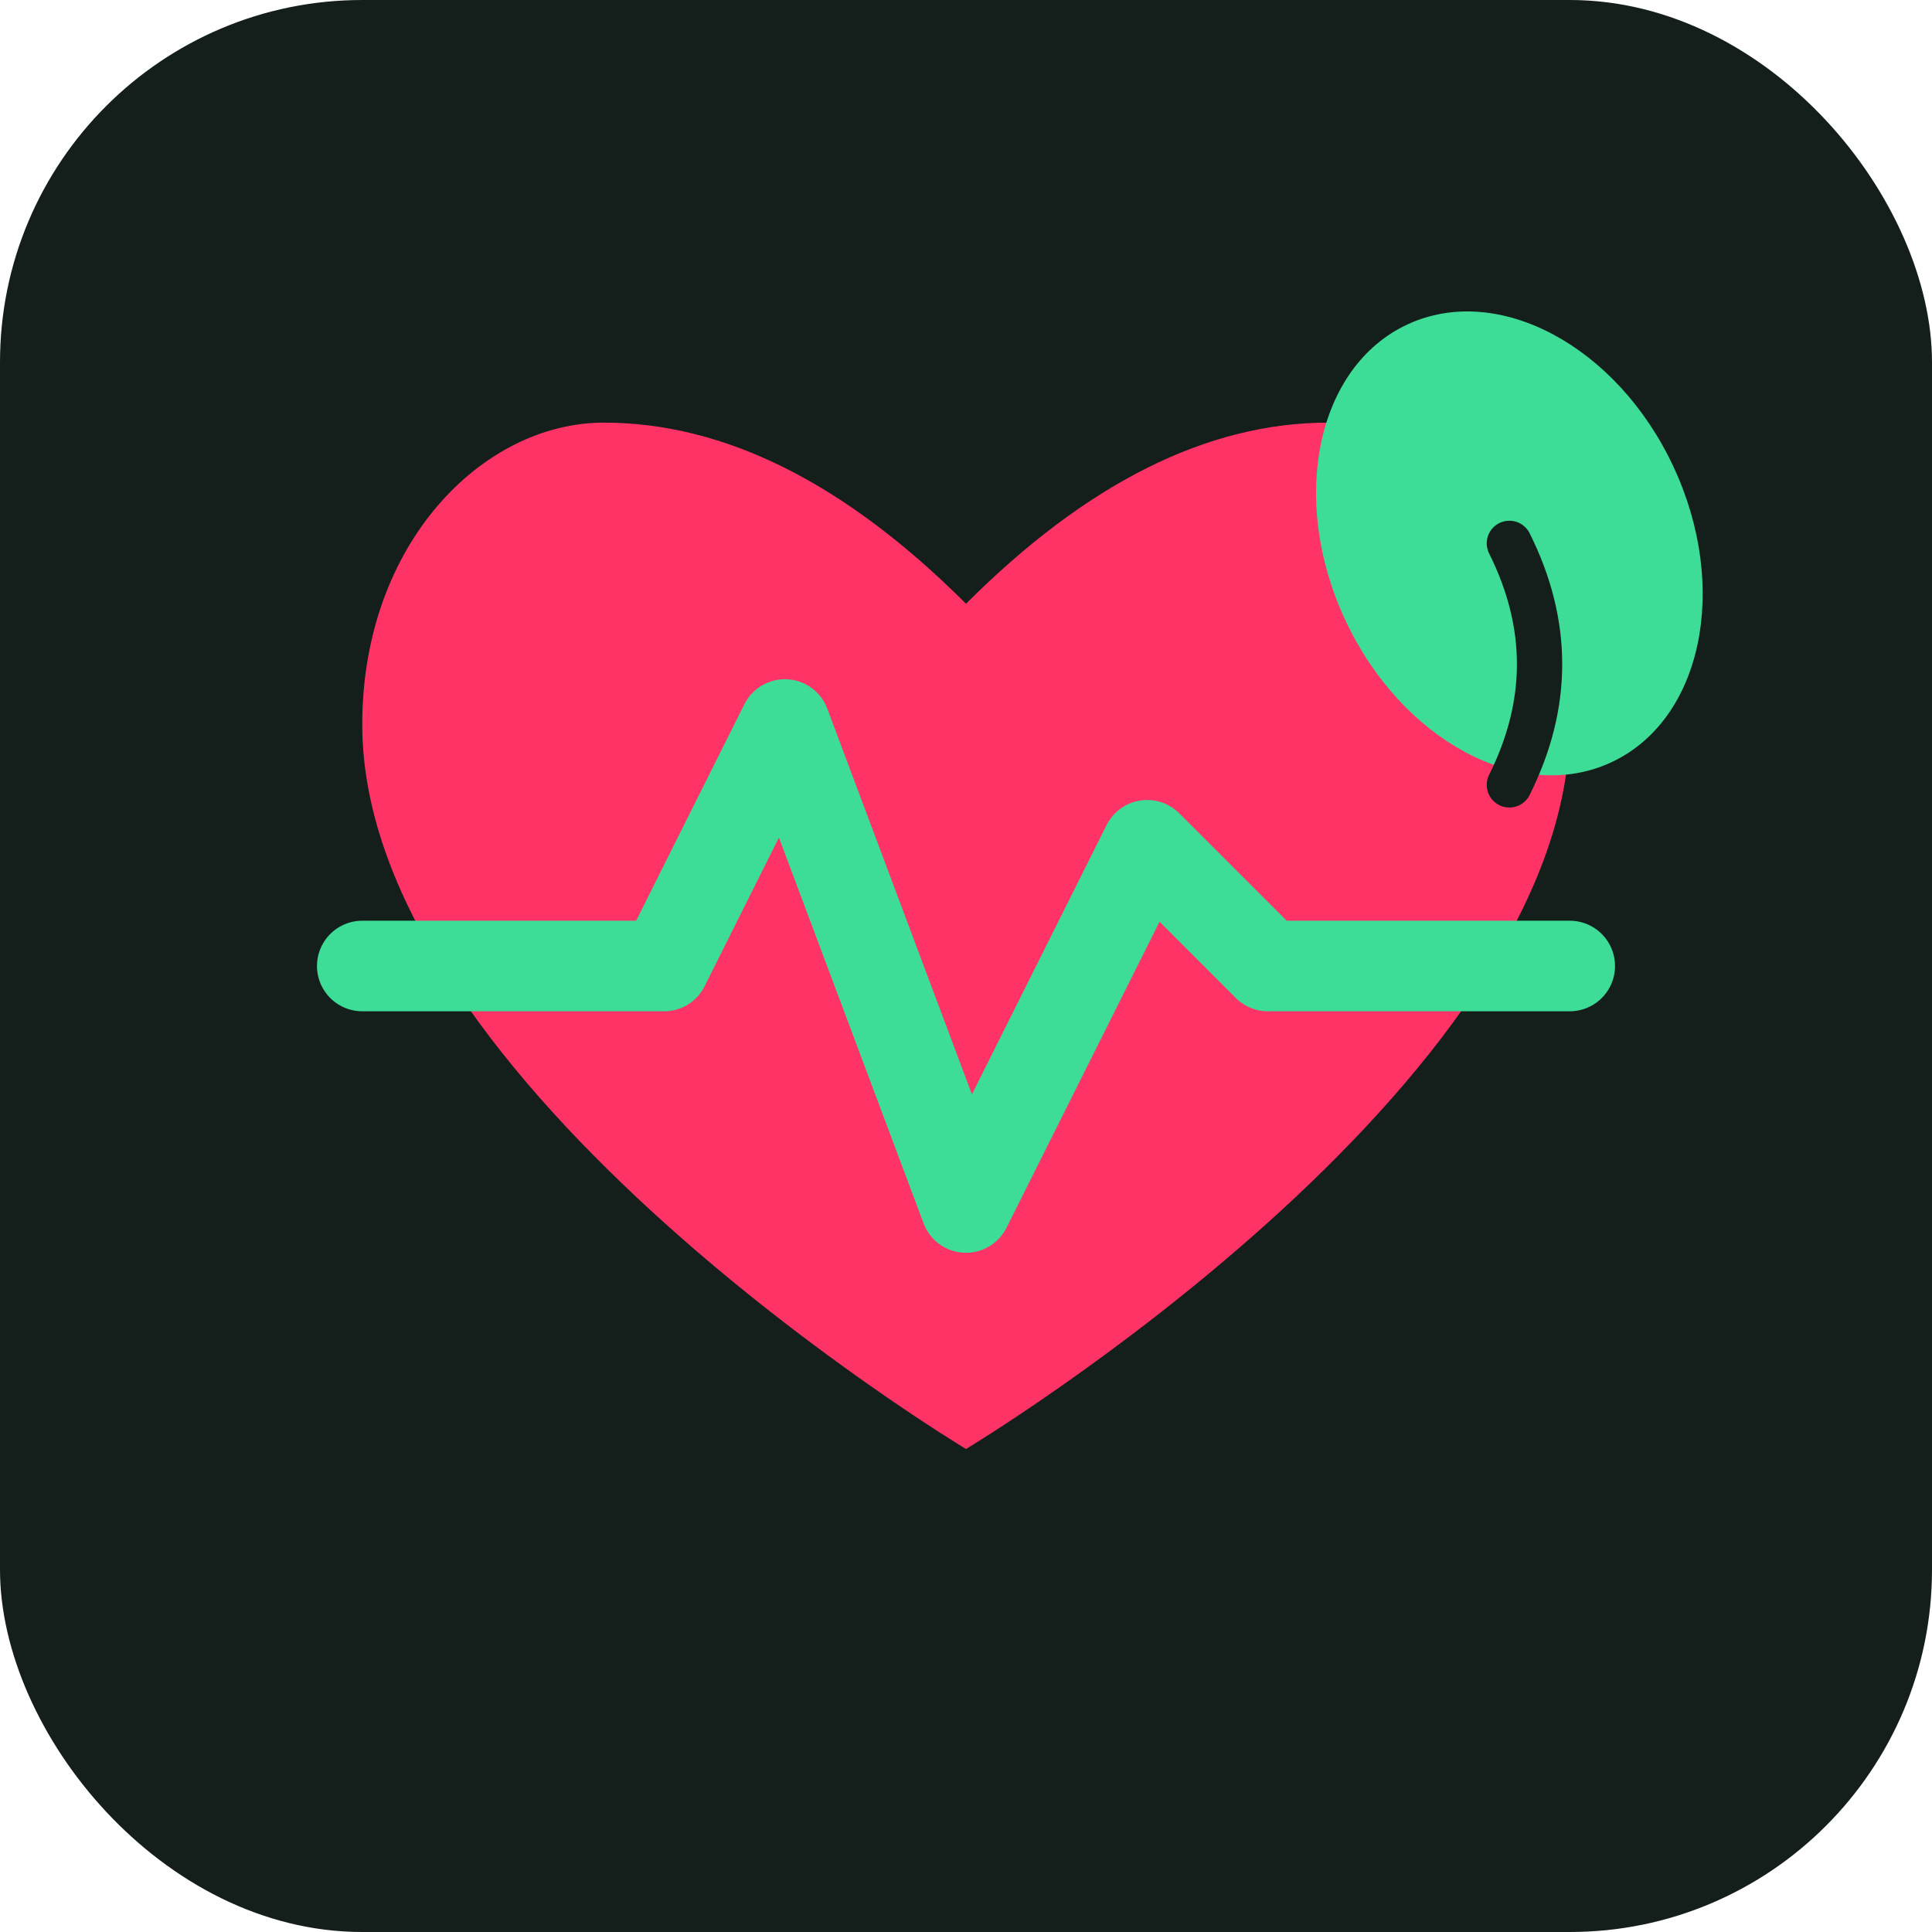 <svg width="64" height="64" viewBox="0 0 64 64" fill="none" xmlns="http://www.w3.org/2000/svg">
  <!-- Фон -->
  <rect width="64" height="64" rx="12" fill="#141E1A"/>
  
  <!-- Серце (символ пульсу та енергії) -->
  <path d="M32 48C32 48 12 36 12 24C12 18 16 14 20 14C24 14 28 16 32 20C36 16 40 14 44 14C48 14 52 18 52 24C52 36 32 48 32 48Z" fill="#FF3366"/>
  
  <!-- Лінія пульсу через серце -->
  <path d="M12 32H22L26 24L32 40L38 28L42 32H52" stroke="#3DDC97" stroke-width="3" stroke-linecap="round" stroke-linejoin="round"/>
  
  <!-- Листочок (символ здорового харчування) -->
  <ellipse cx="50" cy="18" rx="6" ry="8" fill="#3DDC97" transform="rotate(-25 50 18)"/>
  <path d="M50 18Q52 22 50 26" stroke="#141E1A" stroke-width="1.5" stroke-linecap="round"/>
</svg>
